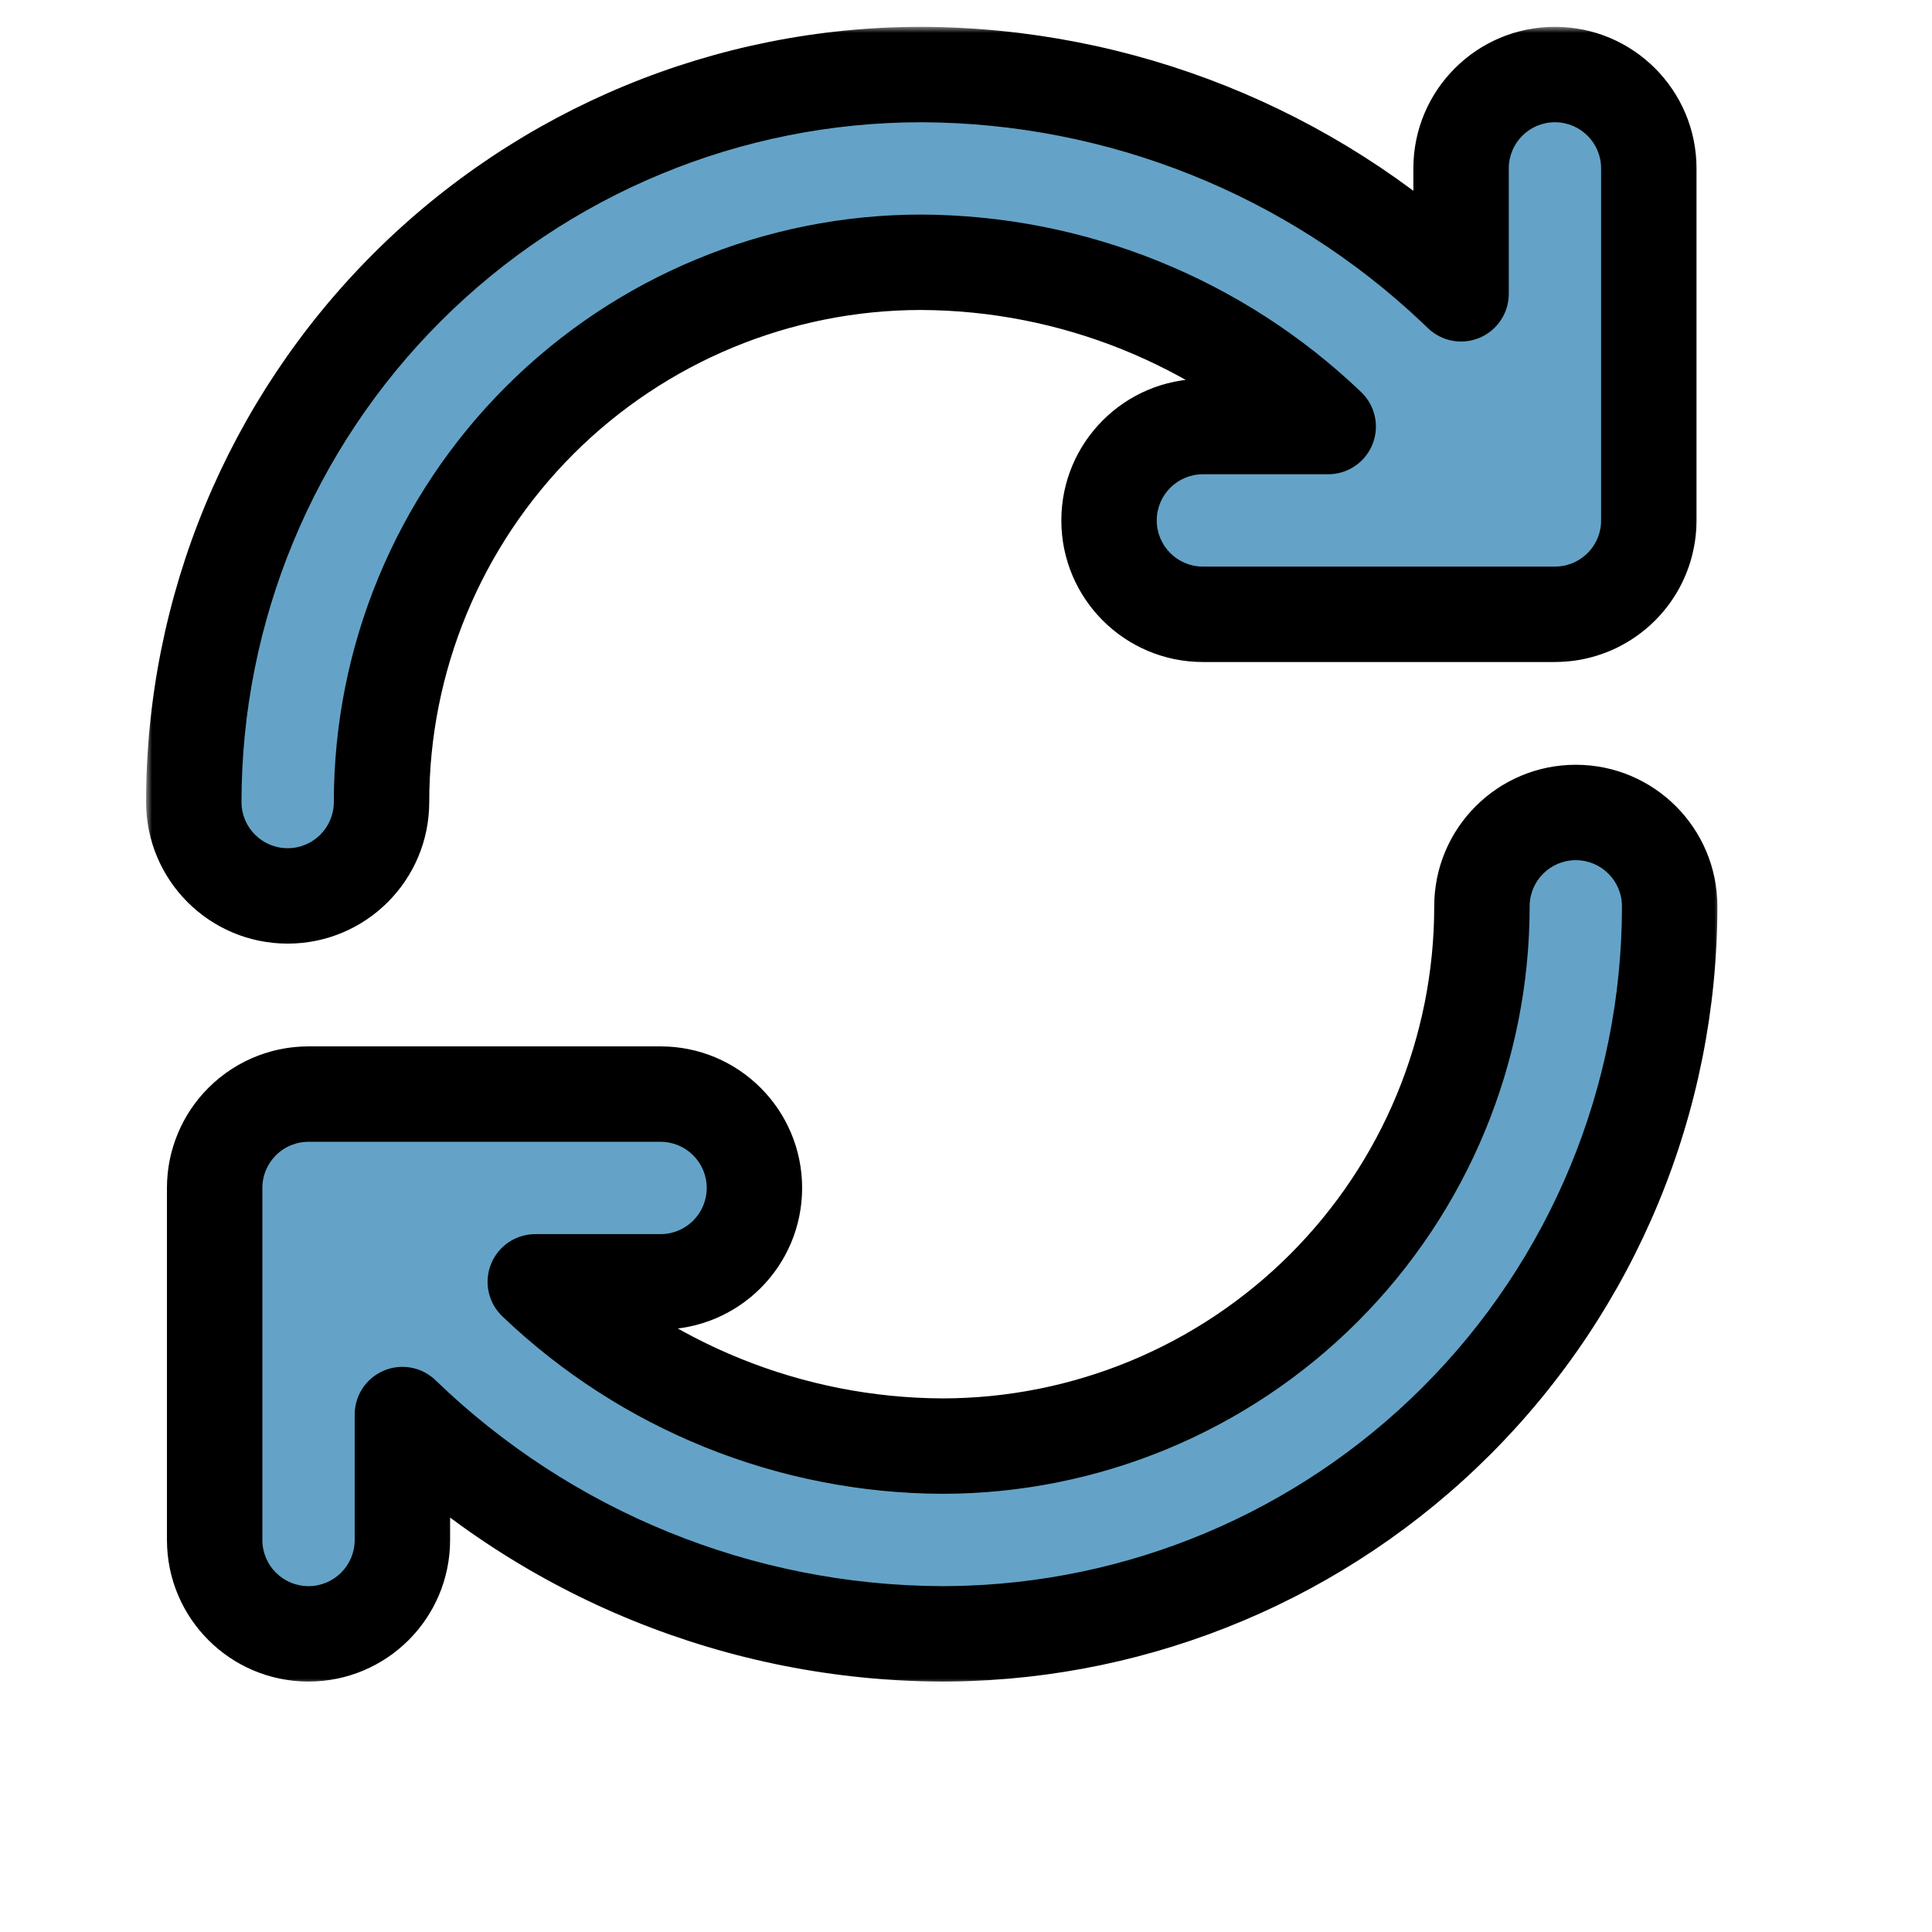 <svg width="162" height="162" viewBox="0 0 162 162" fill="none" xmlns="http://www.w3.org/2000/svg">
<mask id="path-1-outside-1_197_19955" maskUnits="userSpaceOnUse" x="12.25" y="2.25" width="132" height="139" fill="black">
<rect fill="white" x="12.25" y="2.25" width="132" height="139"/>
<path d="M132.132 68.127C136.479 68.127 140.003 71.651 140.003 75.998C140.003 92.177 133.576 107.692 122.136 119.133C110.874 130.394 95.664 136.798 79.759 136.995L79.001 137C78.991 137 78.981 137 78.972 137C62.087 136.936 45.881 130.348 33.741 118.612V129.129C33.741 133.476 30.217 137 25.87 137C21.523 137 17.999 133.476 17.999 129.129V99.612C17.999 99.588 18.001 99.562 18.001 99.538C18.002 99.452 18.003 99.366 18.007 99.28C18.009 99.236 18.011 99.192 18.014 99.148C18.018 99.071 18.024 98.995 18.031 98.918C18.035 98.881 18.036 98.843 18.04 98.806L18.053 98.692C18.058 98.649 18.064 98.606 18.07 98.562C18.079 98.495 18.088 98.427 18.099 98.36C18.108 98.298 18.12 98.237 18.132 98.176C18.143 98.117 18.153 98.057 18.165 97.999C18.181 97.923 18.199 97.848 18.217 97.773C18.229 97.723 18.239 97.673 18.252 97.624C18.279 97.519 18.31 97.414 18.342 97.31C18.419 97.057 18.509 96.808 18.61 96.566C18.994 95.65 19.559 94.791 20.305 94.046C21.112 93.238 22.052 92.644 23.055 92.26C23.274 92.176 23.499 92.102 23.727 92.037C23.779 92.022 23.831 92.007 23.883 91.993C23.967 91.971 24.052 91.953 24.138 91.933C24.171 91.926 24.203 91.918 24.236 91.911C24.311 91.895 24.387 91.882 24.463 91.868C24.516 91.858 24.569 91.848 24.622 91.84C24.687 91.829 24.752 91.821 24.817 91.812C24.88 91.804 24.942 91.795 25.005 91.788C25.061 91.782 25.118 91.777 25.175 91.772C25.252 91.765 25.329 91.759 25.406 91.755C25.451 91.752 25.495 91.75 25.54 91.748C25.626 91.744 25.711 91.743 25.797 91.742C25.821 91.742 25.846 91.74 25.87 91.74H55.388C59.735 91.74 63.259 95.265 63.259 99.612C63.258 103.959 59.735 107.483 55.388 107.483H44.884C54.077 116.273 66.294 121.206 79.019 121.257C91.016 121.252 102.521 116.485 111.005 108.002C119.493 99.514 124.261 88.001 124.261 75.998C124.261 71.651 127.785 68.127 132.132 68.127ZM77.282 6.25C93.903 6.312 109.866 12.697 121.94 24.091L122.512 24.637V14.121C122.512 9.774 126.036 6.25 130.383 6.25C134.73 6.25 138.254 9.774 138.254 14.121V43.638C138.254 43.661 138.252 43.683 138.252 43.706C138.251 43.787 138.249 43.868 138.246 43.949C138.244 44.002 138.241 44.055 138.238 44.107C138.234 44.183 138.228 44.259 138.222 44.335C138.217 44.39 138.212 44.444 138.206 44.499C138.197 44.582 138.186 44.665 138.174 44.748C138.168 44.786 138.164 44.824 138.158 44.862C138.147 44.934 138.133 45.006 138.12 45.078C138.062 45.39 137.989 45.695 137.896 45.993C137.528 47.168 136.88 48.273 135.949 49.204C135.328 49.825 134.628 50.318 133.883 50.688C133.85 50.705 133.817 50.722 133.784 50.738C133.706 50.776 133.626 50.811 133.547 50.846C133.512 50.861 133.477 50.877 133.441 50.892C133.388 50.915 133.333 50.935 133.279 50.957C133.188 50.993 133.096 51.028 133.003 51.06C132.792 51.135 132.579 51.201 132.363 51.257C132.319 51.268 132.273 51.278 132.229 51.289C132.152 51.307 132.076 51.327 131.999 51.343C131.936 51.356 131.872 51.366 131.809 51.378C131.751 51.388 131.693 51.4 131.635 51.409C131.566 51.42 131.498 51.428 131.429 51.437C131.368 51.445 131.308 51.454 131.248 51.461C131.191 51.467 131.134 51.471 131.077 51.476C131 51.483 130.923 51.489 130.846 51.494C130.802 51.496 130.758 51.499 130.714 51.501C130.628 51.504 130.542 51.507 130.456 51.508C130.432 51.508 130.407 51.51 130.383 51.51H100.866C96.519 51.51 92.994 47.986 92.994 43.638C92.994 39.291 96.519 35.767 100.866 35.767H111.371C102.177 26.977 89.96 22.043 77.233 21.992C65.237 21.997 53.732 26.765 45.249 35.249C36.761 43.737 31.992 55.248 31.992 67.252C31.992 71.599 28.468 75.123 24.121 75.123C19.774 75.123 16.25 71.599 16.25 67.252C16.25 51.073 22.677 35.557 34.117 24.117C45.557 12.677 61.073 6.25 77.252 6.25C77.262 6.25 77.272 6.25 77.282 6.25Z"/>
</mask>
<path d="M132.132 68.127C136.479 68.127 140.003 71.651 140.003 75.998C140.003 92.177 133.576 107.692 122.136 119.133C110.874 130.394 95.664 136.798 79.759 136.995L79.001 137C78.991 137 78.981 137 78.972 137C62.087 136.936 45.881 130.348 33.741 118.612V129.129C33.741 133.476 30.217 137 25.87 137C21.523 137 17.999 133.476 17.999 129.129V99.612C17.999 99.588 18.001 99.562 18.001 99.538C18.002 99.452 18.003 99.366 18.007 99.28C18.009 99.236 18.011 99.192 18.014 99.148C18.018 99.071 18.024 98.995 18.031 98.918C18.035 98.881 18.036 98.843 18.04 98.806L18.053 98.692C18.058 98.649 18.064 98.606 18.07 98.562C18.079 98.495 18.088 98.427 18.099 98.36C18.108 98.298 18.12 98.237 18.132 98.176C18.143 98.117 18.153 98.057 18.165 97.999C18.181 97.923 18.199 97.848 18.217 97.773C18.229 97.723 18.239 97.673 18.252 97.624C18.279 97.519 18.31 97.414 18.342 97.31C18.419 97.057 18.509 96.808 18.61 96.566C18.994 95.65 19.559 94.791 20.305 94.046C21.112 93.238 22.052 92.644 23.055 92.26C23.274 92.176 23.499 92.102 23.727 92.037C23.779 92.022 23.831 92.007 23.883 91.993C23.967 91.971 24.052 91.953 24.138 91.933C24.171 91.926 24.203 91.918 24.236 91.911C24.311 91.895 24.387 91.882 24.463 91.868C24.516 91.858 24.569 91.848 24.622 91.84C24.687 91.829 24.752 91.821 24.817 91.812C24.88 91.804 24.942 91.795 25.005 91.788C25.061 91.782 25.118 91.777 25.175 91.772C25.252 91.765 25.329 91.759 25.406 91.755C25.451 91.752 25.495 91.75 25.54 91.748C25.626 91.744 25.711 91.743 25.797 91.742C25.821 91.742 25.846 91.74 25.87 91.74H55.388C59.735 91.74 63.259 95.265 63.259 99.612C63.258 103.959 59.735 107.483 55.388 107.483H44.884C54.077 116.273 66.294 121.206 79.019 121.257C91.016 121.252 102.521 116.485 111.005 108.002C119.493 99.514 124.261 88.001 124.261 75.998C124.261 71.651 127.785 68.127 132.132 68.127ZM77.282 6.25C93.903 6.312 109.866 12.697 121.94 24.091L122.512 24.637V14.121C122.512 9.774 126.036 6.25 130.383 6.25C134.73 6.25 138.254 9.774 138.254 14.121V43.638C138.254 43.661 138.252 43.683 138.252 43.706C138.251 43.787 138.249 43.868 138.246 43.949C138.244 44.002 138.241 44.055 138.238 44.107C138.234 44.183 138.228 44.259 138.222 44.335C138.217 44.39 138.212 44.444 138.206 44.499C138.197 44.582 138.186 44.665 138.174 44.748C138.168 44.786 138.164 44.824 138.158 44.862C138.147 44.934 138.133 45.006 138.12 45.078C138.062 45.39 137.989 45.695 137.896 45.993C137.528 47.168 136.88 48.273 135.949 49.204C135.328 49.825 134.628 50.318 133.883 50.688C133.85 50.705 133.817 50.722 133.784 50.738C133.706 50.776 133.626 50.811 133.547 50.846C133.512 50.861 133.477 50.877 133.441 50.892C133.388 50.915 133.333 50.935 133.279 50.957C133.188 50.993 133.096 51.028 133.003 51.06C132.792 51.135 132.579 51.201 132.363 51.257C132.319 51.268 132.273 51.278 132.229 51.289C132.152 51.307 132.076 51.327 131.999 51.343C131.936 51.356 131.872 51.366 131.809 51.378C131.751 51.388 131.693 51.4 131.635 51.409C131.566 51.42 131.498 51.428 131.429 51.437C131.368 51.445 131.308 51.454 131.248 51.461C131.191 51.467 131.134 51.471 131.077 51.476C131 51.483 130.923 51.489 130.846 51.494C130.802 51.496 130.758 51.499 130.714 51.501C130.628 51.504 130.542 51.507 130.456 51.508C130.432 51.508 130.407 51.51 130.383 51.51H100.866C96.519 51.51 92.994 47.986 92.994 43.638C92.994 39.291 96.519 35.767 100.866 35.767H111.371C102.177 26.977 89.96 22.043 77.233 21.992C65.237 21.997 53.732 26.765 45.249 35.249C36.761 43.737 31.992 55.248 31.992 67.252C31.992 71.599 28.468 75.123 24.121 75.123C19.774 75.123 16.25 71.599 16.25 67.252C16.25 51.073 22.677 35.557 34.117 24.117C45.557 12.677 61.073 6.25 77.252 6.25C77.262 6.25 77.272 6.25 77.282 6.25Z" fill="#64A3C7"/>
<path d="M132.132 68.127L132.132 64.127L132.132 64.127L132.132 68.127ZM140.003 75.998L144.003 75.998L144.003 75.998L140.003 75.998ZM122.136 119.133L124.964 121.961L124.964 121.961L122.136 119.133ZM79.759 136.995L79.785 140.995C79.793 140.995 79.8 140.995 79.808 140.995L79.759 136.995ZM79.001 137L79.001 141C79.01 141 79.018 141 79.027 141L79.001 137ZM78.972 137L78.957 141L78.957 141L78.972 137ZM33.741 118.612L36.521 115.736C35.367 114.62 33.657 114.303 32.179 114.93C30.701 115.557 29.741 117.007 29.741 118.612H33.741ZM25.87 137L25.87 141H25.87V137ZM18.001 99.538L14.001 99.501L14.001 99.501L18.001 99.538ZM18.007 99.28L22.003 99.448L22.003 99.446L18.007 99.28ZM18.014 99.148L14.021 98.914L14.02 98.916L18.014 99.148ZM18.031 98.918L22.016 99.268L22.016 99.266L18.031 98.918ZM18.04 98.806L14.065 98.365C14.063 98.377 14.062 98.39 14.06 98.402L18.04 98.806ZM18.053 98.692L14.08 98.228C14.079 98.235 14.078 98.243 14.077 98.25L18.053 98.692ZM18.07 98.562L22.035 99.093L22.035 99.091L18.07 98.562ZM18.099 98.36L14.149 97.728L14.149 97.729L18.099 98.36ZM18.132 98.176L22.065 98.902L22.066 98.901L18.132 98.176ZM18.165 97.999L14.249 97.183L14.249 97.183L18.165 97.999ZM18.217 97.773L14.327 96.842L14.326 96.843L18.217 97.773ZM18.252 97.624L22.123 98.631L22.123 98.63L18.252 97.624ZM18.342 97.31L14.516 96.142L14.515 96.144L18.342 97.31ZM18.61 96.566L22.298 98.115L22.3 98.112L18.61 96.566ZM20.305 94.046L17.476 91.217L17.476 91.217L20.305 94.046ZM23.055 92.26L24.483 95.997L24.486 95.996L23.055 92.26ZM23.727 92.037L22.642 88.187L22.641 88.187L23.727 92.037ZM23.883 91.993L24.889 95.864L24.89 95.864L23.883 91.993ZM24.138 91.933L23.261 88.031L23.261 88.031L24.138 91.933ZM24.236 91.911L23.41 87.997L23.41 87.997L24.236 91.911ZM24.463 91.868L25.174 95.804L25.175 95.804L24.463 91.868ZM24.622 91.84L23.993 87.889L23.991 87.89L24.622 91.84ZM24.817 91.812L25.348 95.777L25.35 95.777L24.817 91.812ZM25.005 91.788L24.57 87.812L24.568 87.812L25.005 91.788ZM25.175 91.772L25.524 95.757L25.526 95.757L25.175 91.772ZM25.406 91.755L25.174 87.761L25.172 87.761L25.406 91.755ZM25.54 91.748L25.705 95.744L25.707 95.744L25.54 91.748ZM25.797 91.742L25.76 87.742L25.76 87.742L25.797 91.742ZM25.87 91.74L25.87 87.74L25.87 87.74L25.87 91.74ZM55.388 91.74L55.388 87.74H55.388V91.74ZM63.259 99.612L67.259 99.612V99.612H63.259ZM55.388 107.483L55.388 111.483L55.388 111.483L55.388 107.483ZM44.884 107.483V103.483C43.25 103.483 41.78 104.477 41.171 105.994C40.563 107.511 40.938 109.245 42.12 110.374L44.884 107.483ZM79.019 121.257L79.004 125.257C79.009 125.257 79.015 125.257 79.021 125.257L79.019 121.257ZM111.005 108.002L113.833 110.83L113.833 110.83L111.005 108.002ZM124.261 75.998L120.261 75.998V75.998L124.261 75.998ZM77.282 6.25L77.297 2.25L77.297 2.25L77.282 6.25ZM121.94 24.091L124.706 21.201C124.7 21.195 124.693 21.188 124.686 21.181L121.94 24.091ZM122.512 24.637L119.746 27.527C120.903 28.635 122.609 28.945 124.083 28.316C125.556 27.687 126.512 26.239 126.512 24.637H122.512ZM122.512 14.121L118.512 14.121V14.121H122.512ZM130.383 6.25L130.383 2.25L130.383 2.25L130.383 6.25ZM138.254 14.121L142.254 14.121L142.254 14.121L138.254 14.121ZM138.254 43.638L142.254 43.639V43.638H138.254ZM138.252 43.706L142.252 43.74L142.252 43.739L138.252 43.706ZM138.246 43.949L134.249 43.792L134.249 43.794L138.246 43.949ZM138.238 44.107L142.231 44.344L142.231 44.342L138.238 44.107ZM138.222 44.335L134.237 43.983L134.237 43.985L138.222 44.335ZM138.206 44.499L142.182 44.934L142.183 44.931L138.206 44.499ZM138.174 44.748L134.213 44.187L134.213 44.189L138.174 44.748ZM138.158 44.862L142.11 45.481L142.11 45.479L138.158 44.862ZM138.12 45.078L134.187 44.35L134.187 44.351L138.12 45.078ZM137.896 45.993L134.078 44.798L134.078 44.8L137.896 45.993ZM135.949 49.204L138.778 52.032L138.778 52.032L135.949 49.204ZM133.883 50.688L132.104 47.106L132.101 47.107L133.883 50.688ZM133.784 50.738L135.512 54.346L135.515 54.344L133.784 50.738ZM133.547 50.846L131.94 47.182L131.937 47.184L133.547 50.846ZM133.441 50.892L134.994 54.579L134.997 54.578L133.441 50.892ZM133.279 50.957L131.809 47.237L131.806 47.238L133.279 50.957ZM133.003 51.06L134.332 54.833L134.334 54.832L133.003 51.06ZM132.363 51.257L131.361 47.384L131.36 47.385L132.363 51.257ZM132.229 51.289L133.163 55.178L133.163 55.178L132.229 51.289ZM131.999 51.343L132.816 55.258L132.816 55.258L131.999 51.343ZM131.809 51.378L131.088 47.443L131.088 47.443L131.809 51.378ZM131.635 51.409L132.266 55.359L132.268 55.359L131.635 51.409ZM131.429 51.437L130.902 47.472L130.9 47.472L131.429 51.437ZM131.248 51.461L131.683 55.437L131.685 55.437L131.248 51.461ZM131.077 51.476L130.729 47.492L130.726 47.492L131.077 51.476ZM130.846 51.494L131.077 55.487L131.079 55.487L130.846 51.494ZM130.714 51.501L130.549 47.504L130.547 47.504L130.714 51.501ZM130.456 51.508L130.492 55.507L130.493 55.507L130.456 51.508ZM92.994 43.638L88.994 43.638L88.994 43.639L92.994 43.638ZM111.371 35.767V39.767C113.005 39.767 114.475 38.773 115.084 37.257C115.692 35.74 115.317 34.006 114.135 32.876L111.371 35.767ZM77.233 21.992L77.249 17.992C77.243 17.992 77.238 17.992 77.232 17.992L77.233 21.992ZM45.249 35.249L42.421 32.42L42.421 32.42L45.249 35.249ZM31.992 67.252L27.992 67.252V67.252H31.992ZM24.121 75.123L24.121 79.123H24.121V75.123ZM16.25 67.252L12.25 67.252V67.252H16.25ZM34.117 24.117L31.289 21.288L31.289 21.288L34.117 24.117ZM77.252 6.25L77.252 2.25L77.252 2.25L77.252 6.25ZM132.132 68.127V72.127C134.27 72.127 136.003 73.86 136.003 75.998L140.003 75.998L144.003 75.998C144.003 69.442 138.688 64.127 132.132 64.127V68.127ZM140.003 75.998L136.003 75.998C136.003 91.116 129.997 105.614 119.307 116.304L122.136 119.133L124.964 121.961C137.154 109.771 144.003 93.237 144.003 75.998L140.003 75.998ZM122.136 119.133L119.307 116.304C108.784 126.827 94.571 132.811 79.709 132.995L79.759 136.995L79.808 140.995C96.756 140.784 112.964 133.961 124.964 121.961L122.136 119.133ZM79.759 136.995L79.733 132.995L78.975 133L79.001 137L79.027 141L79.785 140.995L79.759 136.995ZM79.001 137L79.001 133C78.996 133 78.992 133 78.989 133C78.986 133 78.985 133 78.983 133C78.98 133 78.982 133 78.986 133L78.972 137L78.957 141C78.971 141 78.983 141 78.99 141C79 141 78.998 141 79.001 141L79.001 137ZM78.972 137L78.987 133C63.135 132.94 47.919 126.754 36.521 115.736L33.741 118.612L30.961 121.488C43.843 133.941 61.04 140.932 78.957 141L78.972 137ZM33.741 118.612H29.741V129.129H33.741H37.741V118.612H33.741ZM33.741 129.129H29.741C29.741 131.267 28.008 133 25.87 133V137V141C32.426 141 37.741 135.685 37.741 129.129H33.741ZM25.87 137L25.87 133C23.732 133 21.999 131.266 21.999 129.129H17.999H13.999C13.999 135.685 19.314 141 25.87 141L25.87 137ZM17.999 129.129H21.999V99.612H17.999H13.999V129.129H17.999ZM17.999 99.612H21.999C21.999 99.652 21.998 99.683 21.998 99.7C21.998 99.709 21.997 99.716 21.997 99.72C21.997 99.723 21.997 99.725 21.997 99.723C21.997 99.721 21.997 99.722 21.997 99.719C21.997 99.717 21.997 99.714 21.998 99.71C21.998 99.704 21.998 99.694 21.999 99.681C21.999 99.658 22 99.62 22.001 99.575L18.001 99.538L14.001 99.501C14.002 99.468 14.002 99.442 14.002 99.431C14.003 99.423 14.003 99.414 14.003 99.427C14.002 99.434 14.002 99.458 14.001 99.487C14 99.517 13.999 99.56 13.999 99.612H17.999ZM18.001 99.538L22.001 99.575C22.001 99.507 22.002 99.47 22.003 99.448L18.007 99.28L14.01 99.113C14.004 99.262 14.002 99.397 14.001 99.501L18.001 99.538ZM18.007 99.28L22.003 99.446C22.004 99.437 22.005 99.422 22.007 99.38L18.014 99.148L14.02 98.916C14.018 98.962 14.014 99.035 14.01 99.114L18.007 99.28ZM18.014 99.148L22.007 99.382C22.008 99.364 22.01 99.334 22.016 99.268L18.031 98.918L14.047 98.567C14.039 98.656 14.028 98.778 14.021 98.914L18.014 99.148ZM18.031 98.918L22.016 99.266C22.019 99.231 22.021 99.202 22.023 99.183C22.023 99.173 22.024 99.165 22.024 99.159C22.025 99.156 22.025 99.153 22.025 99.151C22.025 99.149 22.025 99.147 22.025 99.146C22.026 99.14 22.025 99.146 22.025 99.155C22.024 99.166 22.022 99.185 22.02 99.211L18.04 98.806L14.06 98.402C14.052 98.485 14.047 98.556 14.046 98.578C14.045 98.583 14.044 98.592 14.044 98.593C14.044 98.597 14.044 98.597 14.044 98.597C14.044 98.596 14.045 98.585 14.046 98.57L18.031 98.918ZM18.04 98.806L22.016 99.248L22.028 99.134L18.053 98.692L14.077 98.25L14.065 98.365L18.04 98.806ZM18.053 98.692L22.026 99.157C22.024 99.171 22.023 99.18 22.022 99.185C22.022 99.188 22.022 99.189 22.022 99.183C22.023 99.18 22.023 99.177 22.024 99.171C22.025 99.167 22.026 99.16 22.027 99.153C22.029 99.138 22.032 99.117 22.035 99.093L18.07 98.562L14.106 98.032C14.106 98.029 14.106 98.03 14.105 98.037C14.104 98.041 14.104 98.044 14.103 98.05C14.102 98.056 14.101 98.063 14.1 98.071C14.096 98.101 14.088 98.159 14.08 98.228L18.053 98.692ZM18.07 98.562L22.035 99.091C22.038 99.073 22.041 99.049 22.042 99.038C22.044 99.023 22.046 99.012 22.047 99.004C22.049 98.986 22.05 98.984 22.049 98.991L18.099 98.36L14.149 97.729C14.127 97.862 14.11 97.999 14.105 98.034L18.07 98.562ZM18.099 98.36L22.048 98.993C22.046 99.005 22.046 99.007 22.049 98.99C22.05 98.982 22.052 98.972 22.055 98.957C22.058 98.943 22.061 98.923 22.065 98.902L18.132 98.176L14.198 97.449C14.197 97.458 14.169 97.603 14.149 97.728L18.099 98.36ZM18.132 98.176L22.066 98.901C22.07 98.879 22.073 98.858 22.076 98.843C22.079 98.827 22.081 98.818 22.082 98.809C22.085 98.793 22.084 98.799 22.081 98.814L18.165 97.999L14.249 97.183C14.234 97.257 14.222 97.322 14.214 97.365C14.193 97.476 14.213 97.371 14.198 97.45L18.132 98.176ZM18.165 97.999L22.081 98.815C22.081 98.816 22.082 98.81 22.086 98.791C22.091 98.769 22.097 98.747 22.107 98.704L18.217 97.773L14.326 96.843C14.312 96.902 14.279 97.038 14.249 97.183L18.165 97.999ZM18.217 97.773L22.107 98.704C22.114 98.672 22.121 98.645 22.125 98.626C22.127 98.617 22.129 98.608 22.131 98.602C22.132 98.595 22.133 98.591 22.134 98.588C22.135 98.581 22.135 98.583 22.133 98.59C22.132 98.596 22.128 98.611 22.123 98.631L18.252 97.624L14.381 96.617C14.358 96.702 14.342 96.776 14.334 96.809C14.332 96.818 14.33 96.826 14.329 96.832C14.327 96.838 14.327 96.842 14.326 96.845C14.324 96.852 14.325 96.849 14.327 96.842L18.217 97.773ZM18.252 97.624L22.123 98.63C22.13 98.605 22.142 98.563 22.168 98.476L18.342 97.31L14.515 96.144C14.479 96.266 14.429 96.432 14.381 96.618L18.252 97.624ZM18.342 97.31L22.168 98.478C22.207 98.35 22.251 98.229 22.298 98.115L18.61 96.566L14.922 95.017C14.767 95.388 14.632 95.763 14.516 96.142L18.342 97.31ZM18.61 96.566L22.3 98.112C22.486 97.666 22.762 97.246 23.133 96.874L20.305 94.046L17.476 91.217C16.356 92.338 15.502 93.634 14.921 95.02L18.61 96.566ZM20.305 94.046L23.133 96.874C23.533 96.474 23.993 96.184 24.483 95.997L23.055 92.26L21.626 88.524C20.112 89.103 18.692 90.002 17.476 91.217L20.305 94.046ZM23.055 92.26L24.486 95.996C24.596 95.954 24.705 95.917 24.814 95.886L23.727 92.037L22.641 88.187C22.293 88.286 21.953 88.399 21.623 88.525L23.055 92.26ZM23.727 92.037L24.813 95.887C24.84 95.879 24.864 95.872 24.881 95.867C24.889 95.865 24.897 95.863 24.902 95.861C24.909 95.859 24.913 95.858 24.916 95.857C24.923 95.855 24.923 95.855 24.919 95.856C24.915 95.858 24.904 95.86 24.889 95.864L23.883 91.993L22.877 88.121C22.797 88.142 22.73 88.162 22.694 88.172C22.681 88.176 22.654 88.183 22.652 88.184C22.642 88.187 22.641 88.187 22.642 88.187L23.727 92.037ZM23.883 91.993L24.89 95.864C24.881 95.867 24.882 95.866 24.904 95.861C24.915 95.858 24.929 95.855 24.948 95.851C24.962 95.848 24.992 95.841 25.015 95.836L24.138 91.933L23.261 88.031C23.219 88.04 23.043 88.078 22.876 88.122L23.883 91.993ZM24.138 91.933L25.014 95.836C25.036 95.831 25.055 95.827 25.068 95.824C25.074 95.823 25.08 95.821 25.084 95.82C25.088 95.819 25.091 95.819 25.093 95.818C25.098 95.817 25.096 95.817 25.092 95.818C25.087 95.819 25.077 95.822 25.063 95.825L24.236 91.911L23.41 87.997C23.352 88.01 23.302 88.021 23.281 88.026C23.275 88.027 23.269 88.029 23.265 88.029C23.261 88.031 23.259 88.031 23.257 88.031C23.253 88.032 23.256 88.032 23.261 88.031L24.138 91.933ZM24.236 91.911L25.063 95.825C25.059 95.825 25.063 95.824 25.083 95.821C25.093 95.819 25.104 95.817 25.12 95.814C25.137 95.811 25.15 95.808 25.174 95.804L24.463 91.868L23.752 87.932C23.698 87.941 23.556 87.966 23.41 87.997L24.236 91.911ZM24.463 91.868L25.175 95.804C25.195 95.8 25.214 95.797 25.227 95.794C25.242 95.792 25.25 95.79 25.258 95.789C25.273 95.786 25.267 95.787 25.253 95.79L24.622 91.84L23.991 87.89C23.924 87.9 23.865 87.911 23.827 87.918C23.741 87.933 23.808 87.921 23.751 87.932L24.463 91.868ZM24.622 91.84L25.252 95.79C25.244 95.791 25.244 95.791 25.262 95.788C25.27 95.787 25.28 95.786 25.295 95.784C25.307 95.782 25.329 95.779 25.348 95.777L24.817 91.812L24.287 87.848C24.259 87.851 24.122 87.869 23.993 87.889L24.622 91.84ZM24.817 91.812L25.35 95.777C25.372 95.774 25.394 95.771 25.408 95.769C25.425 95.766 25.435 95.765 25.443 95.764C25.461 95.762 25.456 95.762 25.442 95.764L25.005 91.788L24.568 87.812C24.491 87.82 24.424 87.829 24.379 87.835C24.356 87.838 24.335 87.841 24.32 87.843C24.303 87.845 24.294 87.847 24.285 87.848L24.817 91.812ZM25.005 91.788L25.44 95.764C25.43 95.765 25.428 95.765 25.443 95.764C25.451 95.763 25.46 95.763 25.474 95.761C25.486 95.76 25.505 95.759 25.524 95.757L25.175 91.772L24.826 87.787C24.815 87.788 24.683 87.799 24.57 87.812L25.005 91.788ZM25.175 91.772L25.526 95.757C25.587 95.751 25.62 95.749 25.641 95.748L25.406 91.755L25.172 87.761C25.038 87.769 24.917 87.779 24.823 87.788L25.175 91.772ZM25.406 91.755L25.639 95.748C25.673 95.746 25.692 95.745 25.705 95.744L25.54 91.748L25.375 87.751C25.298 87.754 25.229 87.758 25.174 87.761L25.406 91.755ZM25.54 91.748L25.707 95.744C25.73 95.743 25.767 95.742 25.834 95.742L25.797 91.742L25.76 87.742C25.655 87.743 25.521 87.745 25.373 87.751L25.54 91.748ZM25.797 91.742L25.834 95.742C25.88 95.741 25.918 95.74 25.942 95.74C25.954 95.739 25.965 95.739 25.971 95.739C25.975 95.738 25.978 95.738 25.98 95.738C25.981 95.738 25.982 95.738 25.983 95.738C25.983 95.738 25.984 95.738 25.984 95.738C25.986 95.738 25.984 95.738 25.98 95.738C25.977 95.738 25.97 95.739 25.96 95.739C25.942 95.739 25.91 95.74 25.87 95.74L25.87 91.74L25.87 87.74C25.818 87.74 25.774 87.741 25.743 87.742C25.714 87.743 25.69 87.743 25.683 87.744C25.67 87.744 25.679 87.744 25.688 87.744C25.7 87.743 25.726 87.742 25.76 87.742L25.797 91.742ZM25.87 91.74V95.74H55.388V91.74V87.74H25.87V91.74ZM55.388 91.74L55.388 95.74C57.525 95.74 59.259 97.474 59.259 99.612H63.259H67.259C67.259 93.056 61.944 87.74 55.388 87.74L55.388 91.74ZM63.259 99.612L59.259 99.612C59.259 101.75 57.525 103.483 55.388 103.483L55.388 107.483L55.388 111.483C61.944 111.483 67.258 106.168 67.259 99.612L63.259 99.612ZM55.388 107.483V103.483H44.884V107.483V111.483H55.388V107.483ZM44.884 107.483L42.12 110.374C52.053 119.871 65.253 125.202 79.004 125.257L79.019 121.257L79.035 117.257C67.335 117.21 56.102 112.674 47.648 104.592L44.884 107.483ZM79.019 121.257L79.021 125.257C92.078 125.251 104.6 120.064 113.833 110.83L111.005 108.002L108.176 105.173C100.443 112.907 89.955 117.252 79.018 117.257L79.019 121.257ZM111.005 108.002L113.833 110.83C123.071 101.592 128.261 89.062 128.261 75.998L124.261 75.998L120.261 75.998C120.261 86.941 115.914 97.436 108.176 105.173L111.005 108.002ZM124.261 75.998L128.261 75.998C128.261 73.86 129.994 72.127 132.132 72.127L132.132 68.127L132.132 64.127C125.576 64.127 120.261 69.442 120.261 75.998L124.261 75.998ZM77.282 6.25L77.267 10.25C92.872 10.309 107.859 16.303 119.195 27L121.94 24.091L124.686 21.181C111.873 9.091 94.934 2.316 77.297 2.25L77.282 6.25ZM121.94 24.091L119.174 26.98L119.746 27.527L122.512 24.637L125.278 21.748L124.706 21.201L121.94 24.091ZM122.512 24.637H126.512V14.121H122.512H118.512V24.637H122.512ZM122.512 14.121L126.512 14.121C126.512 11.983 128.245 10.25 130.383 10.25L130.383 6.25L130.383 2.25C123.827 2.25 118.512 7.565 118.512 14.121L122.512 14.121ZM130.383 6.25V10.25C132.521 10.25 134.254 11.983 134.254 14.121L138.254 14.121L142.254 14.121C142.254 7.565 136.939 2.25 130.383 2.25V6.25ZM138.254 14.121H134.254V43.638H138.254H142.254V14.121H138.254ZM138.254 43.638L134.254 43.638C134.254 43.593 134.255 43.556 134.255 43.535C134.256 43.525 134.256 43.516 134.256 43.512C134.256 43.508 134.256 43.505 134.256 43.507C134.256 43.507 134.256 43.508 134.256 43.508C134.256 43.509 134.256 43.51 134.256 43.511C134.256 43.513 134.256 43.517 134.256 43.52C134.256 43.528 134.255 43.539 134.255 43.552C134.254 43.579 134.253 43.621 134.252 43.672L138.252 43.706L142.252 43.739C142.251 43.779 142.251 43.81 142.25 43.826C142.25 43.834 142.25 43.839 142.249 43.841C142.249 43.841 142.249 43.843 142.25 43.837C142.25 43.832 142.251 43.806 142.252 43.775C142.253 43.743 142.254 43.696 142.254 43.639L138.254 43.638ZM138.252 43.706L134.252 43.672C134.252 43.71 134.251 43.75 134.249 43.792L138.246 43.949L142.243 44.106C142.248 43.986 142.251 43.864 142.252 43.74L138.252 43.706ZM138.246 43.949L134.249 43.794C134.248 43.816 134.247 43.842 134.245 43.873L138.238 44.107L142.231 44.342C142.236 44.268 142.24 44.188 142.243 44.104L138.246 43.949ZM138.238 44.107L134.245 43.87C134.243 43.915 134.24 43.952 134.237 43.983L138.222 44.335L142.206 44.687C142.217 44.566 142.225 44.451 142.231 44.344L138.238 44.107ZM138.222 44.335L134.237 43.985C134.232 44.041 134.23 44.058 134.23 44.066L138.206 44.499L142.183 44.931C142.194 44.831 142.202 44.738 142.206 44.684L138.222 44.335ZM138.206 44.499L134.23 44.064C134.228 44.08 134.224 44.109 134.213 44.187L138.174 44.748L142.134 45.309C142.147 45.22 142.166 45.084 142.182 44.934L138.206 44.499ZM138.174 44.748L134.213 44.189C134.209 44.216 134.206 44.239 134.204 44.255C134.203 44.263 134.202 44.27 134.201 44.275C134.201 44.281 134.2 44.283 134.2 44.286C134.199 44.292 134.2 44.289 134.2 44.283C134.201 44.276 134.203 44.263 134.206 44.245L138.158 44.862L142.11 45.479C142.121 45.408 142.129 45.349 142.132 45.324C142.133 45.317 142.134 45.31 142.135 45.307C142.135 45.302 142.136 45.3 142.136 45.298C142.136 45.295 142.136 45.299 142.135 45.307L138.174 44.748ZM138.158 44.862L134.206 44.243C134.207 44.24 134.206 44.245 134.203 44.264C134.199 44.286 134.195 44.306 134.187 44.35L138.12 45.078L142.053 45.806C142.063 45.754 142.088 45.62 142.11 45.481L138.158 44.862ZM138.12 45.078L134.187 44.351C134.155 44.523 134.118 44.67 134.078 44.798L137.896 45.993L141.713 47.188C141.859 46.72 141.97 46.257 142.053 45.805L138.12 45.078ZM137.896 45.993L134.078 44.8C133.899 45.373 133.583 45.913 133.121 46.376L135.949 49.204L138.778 52.032C140.176 50.633 141.158 48.963 141.713 47.186L137.896 45.993ZM135.949 49.204L133.121 46.375C132.816 46.68 132.473 46.922 132.104 47.106L133.883 50.688L135.662 54.271C136.783 53.714 137.841 52.969 138.778 52.032L135.949 49.204ZM133.883 50.688L132.101 47.107C132.075 47.12 132.052 47.132 132.037 47.139C132.029 47.143 132.022 47.147 132.018 47.149C132.012 47.152 132.01 47.153 132.007 47.155C132.002 47.157 132.006 47.155 132.013 47.152C132.02 47.148 132.034 47.141 132.053 47.132L133.784 50.738L135.515 54.344C135.583 54.312 135.639 54.283 135.66 54.272C135.677 54.263 135.674 54.265 135.68 54.262C135.681 54.261 135.675 54.264 135.664 54.27L133.883 50.688ZM133.784 50.738L132.056 47.131C132.046 47.136 132.023 47.146 131.94 47.182L133.547 50.846L135.154 54.508C135.229 54.475 135.366 54.416 135.512 54.346L133.784 50.738ZM133.547 50.846L131.937 47.184C131.912 47.194 131.891 47.204 131.877 47.21C131.87 47.214 131.864 47.217 131.859 47.218C131.854 47.221 131.851 47.222 131.849 47.223C131.844 47.225 131.846 47.224 131.852 47.222C131.857 47.219 131.869 47.214 131.886 47.207L133.441 50.892L134.997 54.578C135.062 54.55 135.117 54.525 135.14 54.515C135.146 54.512 135.152 54.509 135.156 54.508C135.16 54.506 135.162 54.505 135.164 54.504C135.167 54.502 135.164 54.504 135.157 54.507L133.547 50.846ZM133.441 50.892L131.889 47.206C131.907 47.198 131.915 47.195 131.899 47.201C131.891 47.205 131.884 47.208 131.867 47.214C131.853 47.22 131.832 47.228 131.809 47.237L133.279 50.957L134.749 54.677C134.78 54.665 134.757 54.674 134.821 54.649C134.86 54.633 134.922 54.609 134.994 54.579L133.441 50.892ZM133.279 50.957L131.806 47.238C131.761 47.256 131.716 47.273 131.671 47.288L133.003 51.06L134.334 54.832C134.476 54.782 134.615 54.73 134.752 54.676L133.279 50.957ZM133.003 51.06L131.674 47.288C131.557 47.329 131.453 47.36 131.361 47.384L132.363 51.257L133.366 55.129C133.704 55.041 134.027 54.941 134.332 54.833L133.003 51.06ZM132.363 51.257L131.36 47.385C131.373 47.381 131.383 47.379 131.387 47.378C131.391 47.377 131.391 47.377 131.385 47.378C131.382 47.379 131.379 47.38 131.373 47.381C131.369 47.382 131.361 47.384 131.354 47.385C131.339 47.389 131.318 47.394 131.294 47.4L132.229 51.289L133.163 55.178C133.162 55.178 133.163 55.178 133.17 55.176C133.171 55.176 133.197 55.17 133.207 55.168C133.238 55.161 133.297 55.147 133.367 55.129L132.363 51.257ZM132.229 51.289L131.294 47.4C131.268 47.406 131.243 47.412 131.226 47.416C131.207 47.421 131.195 47.423 131.185 47.426C131.164 47.431 131.167 47.43 131.182 47.427L131.999 51.343L132.816 55.258C132.971 55.226 133.151 55.181 133.163 55.178L132.229 51.289ZM131.999 51.343L131.182 47.427C131.206 47.422 131.218 47.42 131.199 47.423C131.189 47.425 131.181 47.427 131.16 47.43C131.142 47.433 131.117 47.438 131.088 47.443L131.809 51.378L132.529 55.312C132.556 55.307 132.539 55.311 132.609 55.298C132.654 55.29 132.729 55.276 132.816 55.258L131.999 51.343ZM131.809 51.378L131.088 47.443C131.066 47.447 131.046 47.451 131.032 47.454C131.016 47.457 131.007 47.458 130.999 47.46C130.982 47.463 130.987 47.462 131.002 47.459L131.635 51.409L132.268 55.359C132.34 55.347 132.403 55.336 132.445 55.328C132.575 55.304 132.43 55.33 132.53 55.312L131.809 51.378ZM131.635 51.409L131.003 47.459C131.019 47.457 131.024 47.456 131.004 47.459C130.995 47.46 130.984 47.461 130.966 47.464C130.95 47.466 130.927 47.469 130.902 47.472L131.429 51.437L131.955 55.403C131.957 55.402 132.128 55.381 132.266 55.359L131.635 51.409ZM131.429 51.437L130.9 47.472C130.878 47.475 130.857 47.478 130.842 47.48C130.826 47.482 130.816 47.484 130.808 47.485C130.791 47.487 130.796 47.486 130.811 47.485L131.248 51.461L131.685 55.437C131.76 55.428 131.826 55.42 131.869 55.414C132.019 55.394 131.839 55.418 131.957 55.402L131.429 51.437ZM131.248 51.461L130.813 47.484C130.825 47.483 130.828 47.483 130.812 47.484C130.804 47.485 130.795 47.486 130.781 47.487C130.768 47.488 130.749 47.49 130.729 47.492L131.077 51.476L131.425 55.461C131.431 55.461 131.569 55.45 131.683 55.437L131.248 51.461ZM131.077 51.476L130.726 47.492C130.664 47.497 130.632 47.5 130.612 47.501L130.846 51.494L131.079 55.487C131.214 55.479 131.336 55.469 131.428 55.461L131.077 51.476ZM130.846 51.494L130.614 47.501C130.572 47.503 130.557 47.504 130.549 47.504L130.714 51.501L130.879 55.497C130.959 55.494 131.032 55.49 131.077 55.487L130.846 51.494ZM130.714 51.501L130.547 47.504C130.496 47.506 130.454 47.507 130.419 47.508L130.456 51.508L130.493 55.507C130.63 55.506 130.76 55.502 130.881 55.497L130.714 51.501ZM130.456 51.508L130.42 47.508C130.373 47.508 130.335 47.509 130.311 47.51C130.299 47.51 130.288 47.511 130.282 47.511C130.278 47.511 130.275 47.511 130.273 47.511C130.272 47.511 130.271 47.511 130.27 47.511C130.27 47.511 130.269 47.511 130.269 47.511C130.267 47.512 130.269 47.511 130.272 47.511C130.276 47.511 130.283 47.511 130.293 47.511C130.311 47.51 130.342 47.51 130.383 47.51V51.51V55.51C130.435 55.51 130.479 55.509 130.51 55.508C130.539 55.507 130.563 55.506 130.57 55.506C130.583 55.505 130.574 55.506 130.565 55.506C130.553 55.506 130.527 55.507 130.492 55.507L130.456 51.508ZM130.383 51.51V47.51H100.866V51.51V55.51H130.383V51.51ZM100.866 51.51V47.51C98.728 47.51 96.994 45.776 96.994 43.638L92.994 43.638L88.994 43.639C88.994 50.195 94.311 55.51 100.866 55.51V51.51ZM92.994 43.638H96.994C96.994 41.501 98.728 39.767 100.866 39.767V35.767V31.767C94.311 31.767 88.994 37.081 88.994 43.638H92.994ZM100.866 35.767V39.767H111.371V35.767V31.767H100.866V35.767ZM111.371 35.767L114.135 32.876C104.202 23.378 91.001 18.047 77.249 17.992L77.233 21.992L77.218 25.992C88.919 26.038 100.153 30.575 108.607 38.658L111.371 35.767ZM77.233 21.992L77.232 17.992C64.174 17.997 51.654 23.187 42.421 32.42L45.249 35.249L48.077 38.077C55.811 30.343 66.299 25.997 77.235 25.992L77.233 21.992ZM45.249 35.249L42.421 32.42C33.183 41.658 27.992 54.187 27.992 67.252L31.992 67.252L35.992 67.252C35.992 56.309 40.34 45.815 48.078 38.077L45.249 35.249ZM31.992 67.252H27.992C27.992 69.39 26.259 71.123 24.121 71.123V75.123V79.123C30.677 79.123 35.992 73.808 35.992 67.252H31.992ZM24.121 75.123L24.121 71.123C21.983 71.123 20.25 69.39 20.25 67.252H16.25H12.25C12.25 73.808 17.565 79.123 24.121 79.123L24.121 75.123ZM16.25 67.252L20.25 67.252C20.25 52.134 26.256 37.635 36.946 26.945L34.117 24.117L31.289 21.288C19.099 33.479 12.25 50.012 12.25 67.252L16.25 67.252ZM34.117 24.117L36.946 26.945C47.636 16.255 62.134 10.25 77.252 10.25L77.252 6.25L77.252 2.25C60.012 2.25 43.479 9.098 31.289 21.288L34.117 24.117ZM77.252 6.25V10.25C77.257 10.25 77.261 10.25 77.264 10.25C77.268 10.25 77.269 10.25 77.271 10.25C77.274 10.25 77.272 10.25 77.267 10.25L77.282 6.25L77.297 2.25C77.283 2.25 77.27 2.25 77.263 2.25C77.26 2.25 77.256 2.25 77.255 2.25C77.254 2.25 77.253 2.25 77.253 2.25C77.252 2.25 77.252 2.25 77.252 2.25V6.25Z" fill="black" mask="url(#path-1-outside-1_197_19955)"/>
</svg>
